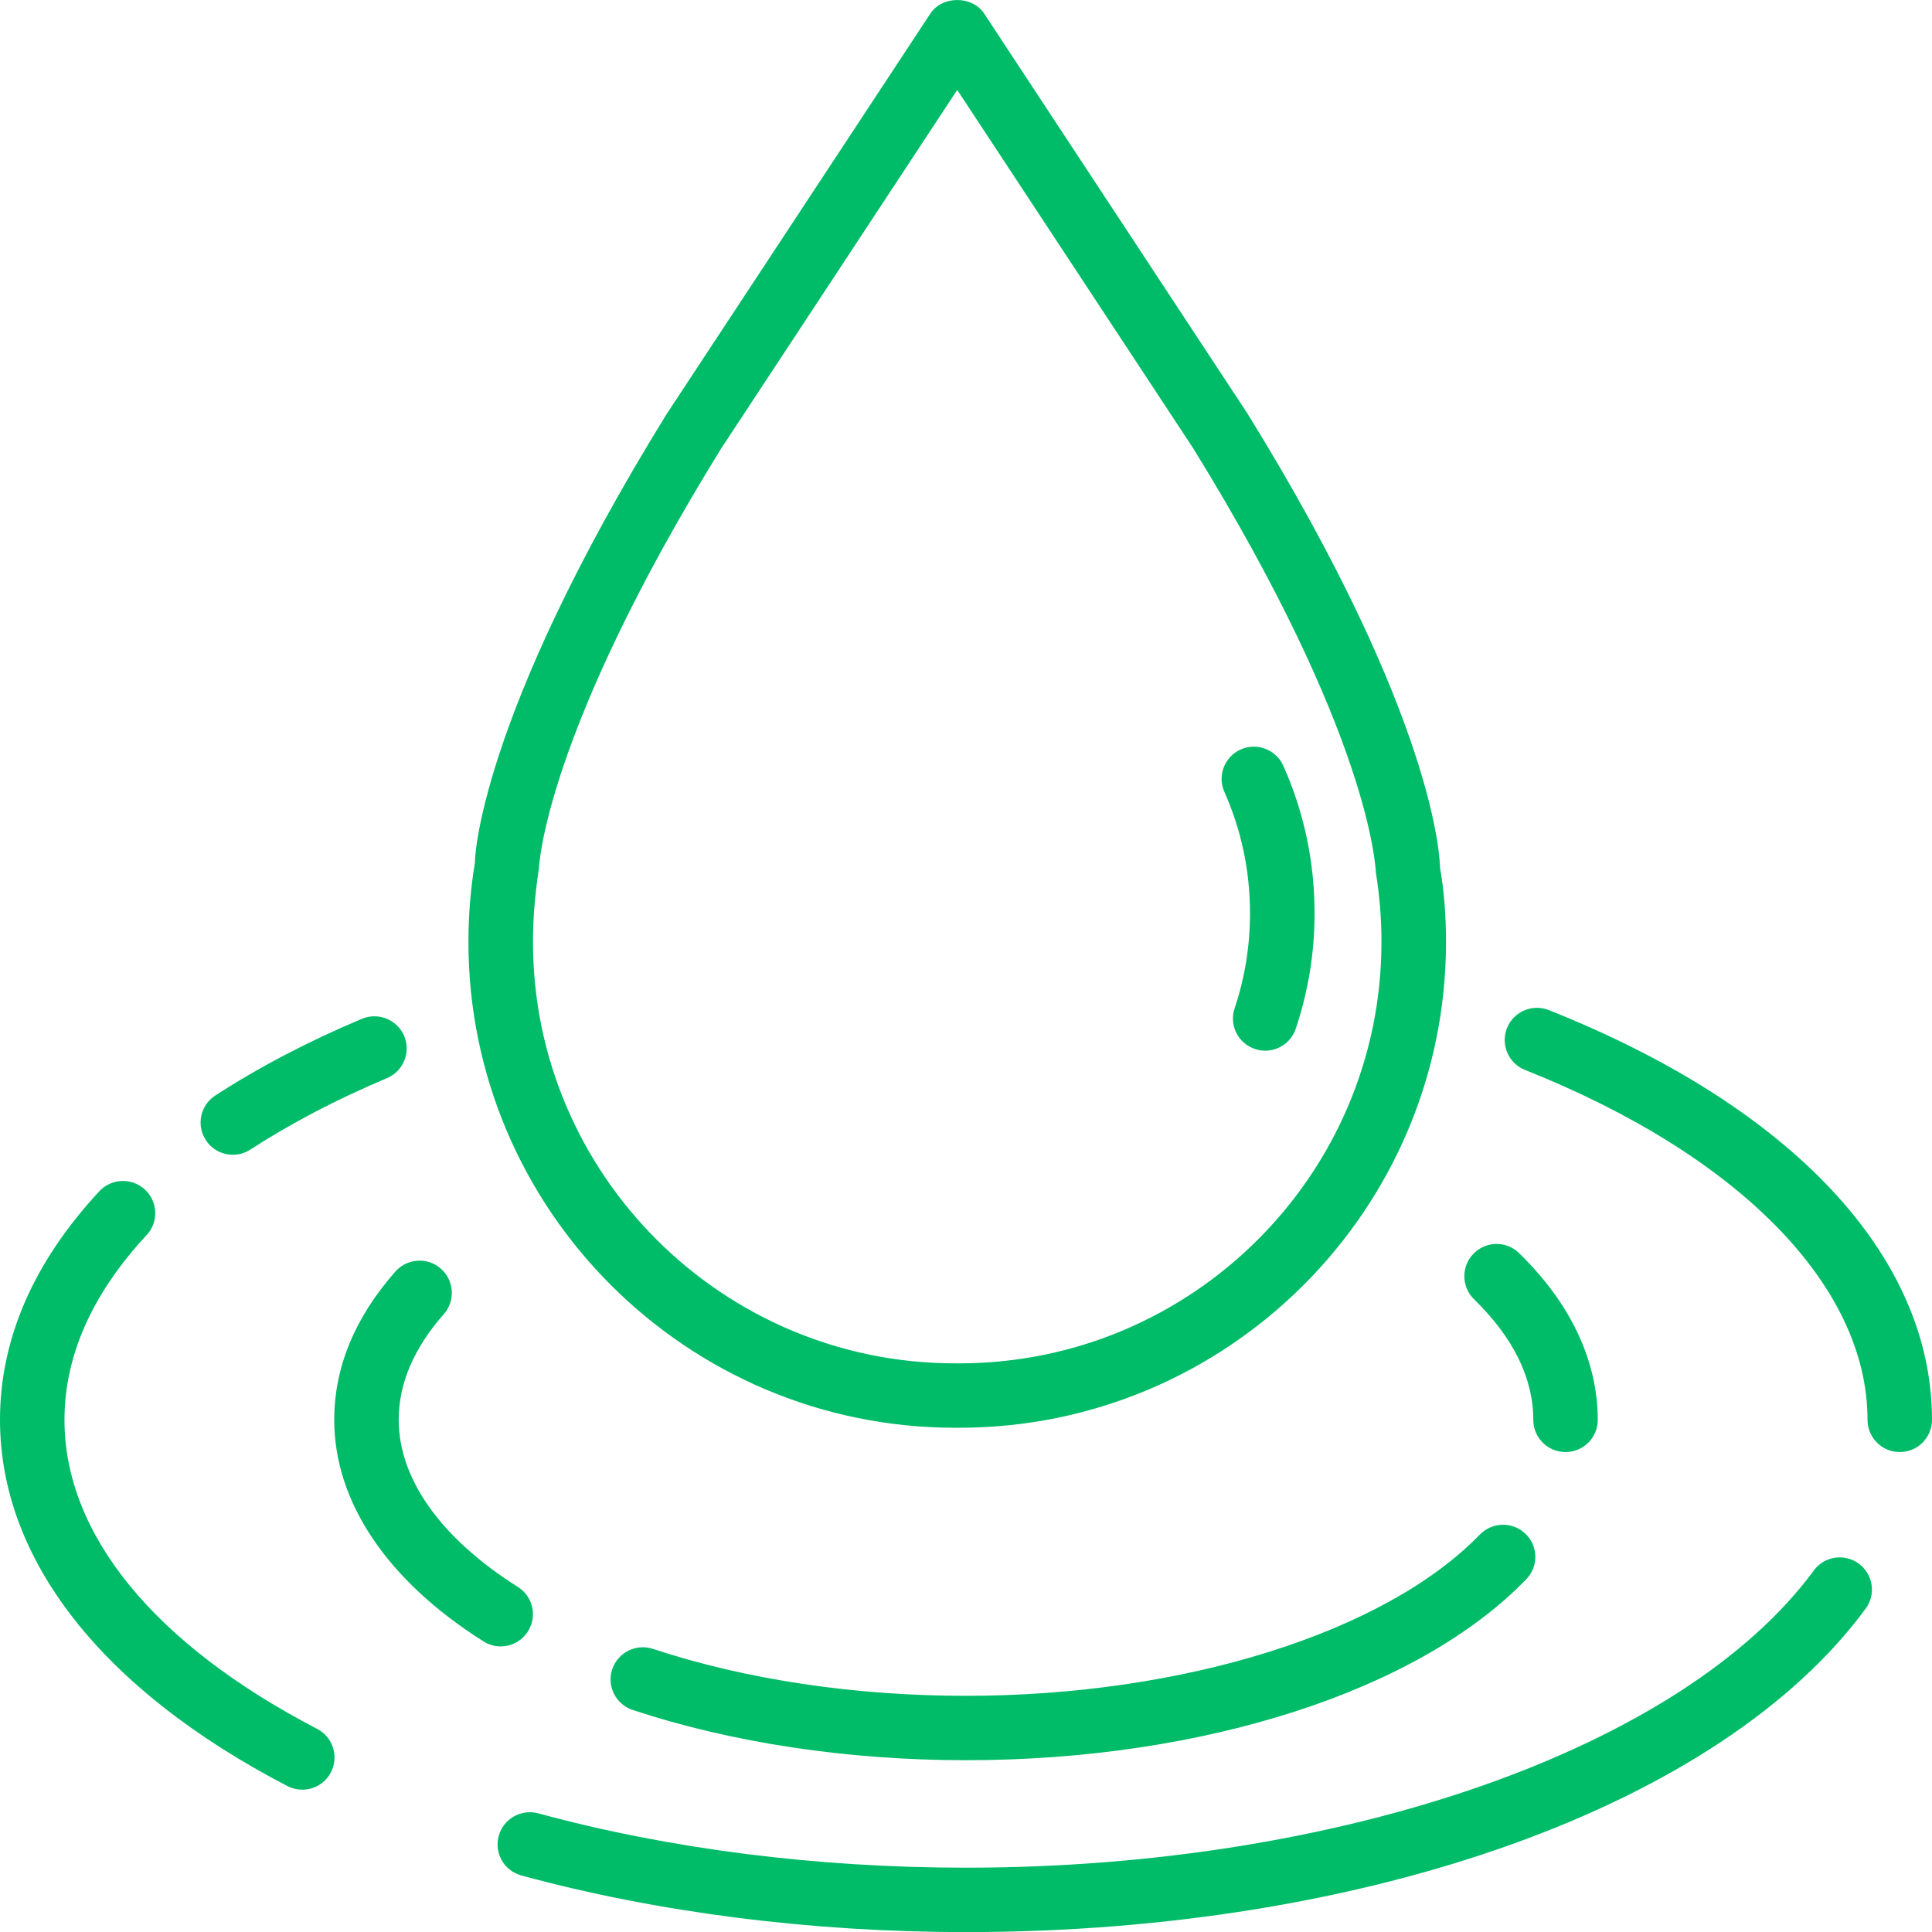 <?xml version="1.0" encoding="UTF-8"?>
<svg width="24px" height="24px" viewBox="0 0 24 24" version="1.1" xmlns="http://www.w3.org/2000/svg" xmlns:xlink="http://www.w3.org/1999/xlink">
    <!-- Generator: Sketch 55.2 (78181) - https://sketchapp.com -->
    <title>Artboard</title>
    <desc>Created with Sketch.</desc>
    <g id="Artboard" stroke="none" stroke-width="1" fill="none" fill-rule="evenodd">
        <g id="สีสูตรน้ำ-" fill="#00BC68">
            <path d="M12,21.866 C10.53,21.866 9.098,21.651 7.86,21.242 C7.651,21.173 7.535,20.947 7.605,20.737 C7.675,20.528 7.901,20.414 8.111,20.483 C9.269,20.865 10.614,21.066 12,21.066 C14.7,21.066 17.205,20.28 18.383,19.063 C18.538,18.904 18.791,18.9 18.95,19.053 C19.11,19.207 19.114,19.46 18.959,19.619 C17.618,21.005 14.951,21.866 12,21.866 Z M6.219,20.452 C6.146,20.452 6.072,20.432 6.006,20.39 C4.81,19.635 4.152,18.658 4.152,17.638 C4.152,16.988 4.406,16.369 4.911,15.796 C5.057,15.63 5.312,15.614 5.477,15.76 C5.643,15.906 5.659,16.159 5.513,16.325 C5.142,16.746 4.952,17.188 4.953,17.638 C4.953,18.374 5.479,19.111 6.434,19.714 C6.621,19.832 6.677,20.079 6.558,20.266 C6.482,20.386 6.353,20.452 6.219,20.452 Z M19.447,18.038 C19.226,18.038 19.047,17.859 19.047,17.638 C19.047,17.12 18.799,16.615 18.311,16.14 C18.153,15.985 18.15,15.732 18.304,15.574 C18.459,15.415 18.713,15.412 18.871,15.567 C19.511,16.19 19.848,16.906 19.848,17.638 C19.848,17.859 19.669,18.038 19.447,18.038 Z M3.755,22.232 C3.693,22.232 3.629,22.218 3.57,22.187 C1.268,20.991 8.21565038e-14,19.375 8.21565038e-14,17.638 C8.21565038e-14,16.634 0.416,15.679 1.234,14.798 C1.385,14.636 1.638,14.627 1.8,14.777 C1.962,14.927 1.972,15.18 1.822,15.342 C1.145,16.07 0.801,16.843 0.801,17.638 C0.801,19.062 1.916,20.425 3.94,21.477 C4.136,21.579 4.213,21.821 4.11,22.017 C4.039,22.154 3.9,22.232 3.755,22.232 Z M2.893,14.345 C2.762,14.345 2.633,14.281 2.557,14.163 C2.436,13.978 2.488,13.731 2.673,13.61 C3.211,13.26 3.824,12.939 4.495,12.656 C4.698,12.571 4.934,12.666 5.021,12.869 C5.106,13.073 5.011,13.307 4.807,13.393 C4.18,13.657 3.61,13.956 3.111,14.28 C3.043,14.324 2.968,14.345 2.893,14.345 Z M23.599,18.038 C23.378,18.038 23.199,17.859 23.199,17.638 C23.199,15.976 21.608,14.351 18.944,13.291 C18.739,13.21 18.639,12.977 18.72,12.772 C18.802,12.566 19.036,12.466 19.241,12.548 C22.265,13.751 24,15.606 24,17.638 C24,17.859 23.821,18.038 23.599,18.038 Z M11.994,24.001 C10.075,24.001 8.167,23.758 6.477,23.298 C6.262,23.24 6.137,23.02 6.195,22.807 C6.253,22.594 6.473,22.469 6.687,22.526 C8.31,22.968 10.145,23.201 11.994,23.201 L12,23.201 C16.676,23.201 20.907,21.718 22.531,19.51 C22.66,19.332 22.912,19.293 23.091,19.424 C23.268,19.555 23.307,19.805 23.176,19.983 C21.382,22.424 16.995,24.001 12,24.001 L11.994,24.001 Z M11.891,1.117 L8.955,5.577 C6.759,9.132 6.696,10.769 6.695,10.785 C6.644,11.124 6.621,11.412 6.621,11.701 C6.621,14.588 8.973,16.936 11.865,16.936 L11.917,16.936 C14.809,16.936 17.161,14.588 17.161,11.701 C17.161,11.412 17.138,11.124 17.092,10.844 C17.086,10.769 17.023,9.132 14.821,5.567 L11.891,1.117 Z M11.917,17.736 L11.865,17.736 C8.531,17.736 5.819,15.029 5.819,11.701 C5.819,11.369 5.846,11.037 5.9,10.714 C5.895,10.704 5.93,8.949 8.279,5.147 L11.557,0.169 C11.705,-0.056 12.077,-0.056 12.226,0.169 L15.497,5.138 C17.853,8.949 17.888,10.704 17.888,10.777 C17.936,11.037 17.963,11.369 17.963,11.701 C17.963,15.029 15.251,17.736 11.917,17.736 Z M15.717,13.052 C15.675,13.052 15.632,13.046 15.59,13.031 C15.379,12.961 15.266,12.734 15.337,12.525 C15.464,12.147 15.528,11.75 15.528,11.344 C15.528,10.82 15.421,10.313 15.21,9.838 C15.12,9.636 15.211,9.4 15.413,9.31 C15.614,9.22 15.852,9.311 15.942,9.513 C16.2,10.091 16.33,10.707 16.33,11.345 C16.33,11.838 16.251,12.32 16.096,12.78 C16.04,12.947 15.884,13.052 15.717,13.052 Z" id="Combined-Shape"></path>
        </g>
    </g>
</svg>